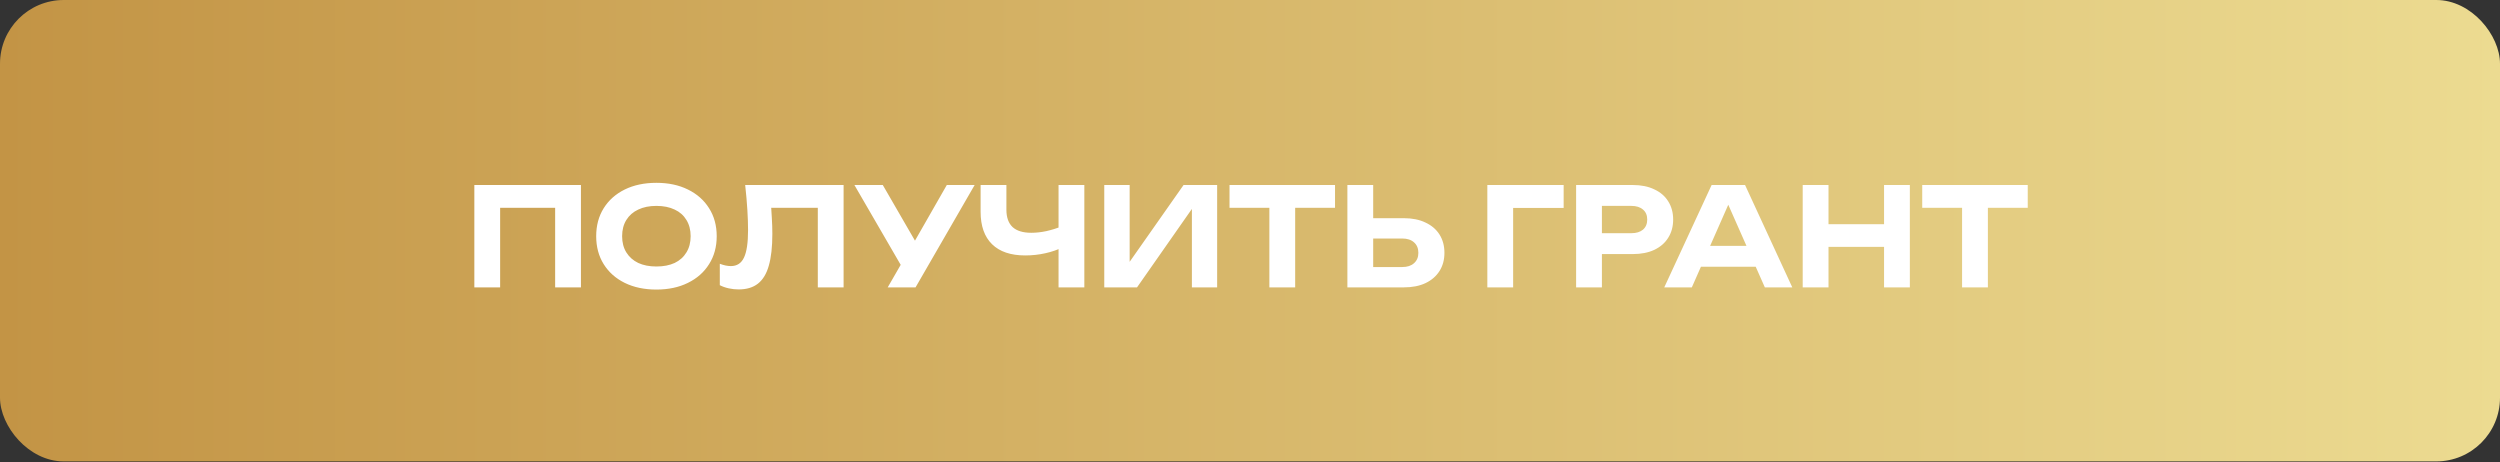 <?xml version="1.0" encoding="UTF-8"?> <svg xmlns="http://www.w3.org/2000/svg" width="330" height="61" viewBox="0 0 330 61" fill="none"><rect x="0" y="0" width="330" height="61" fill="#333333" stroke="none"/><rect width="330" height="60.906" rx="8.415" fill="url(#paint0_linear_1751_675)"></rect><path d="M76.684 24.421V37.934H73.279V25.898L74.828 27.43H64.487L66.018 25.898V37.934H62.613V24.421H76.684ZM86.642 38.222C85.057 38.222 83.664 37.928 82.463 37.339C81.273 36.751 80.349 35.928 79.688 34.871C79.028 33.814 78.697 32.583 78.697 31.177C78.697 29.772 79.028 28.541 79.688 27.484C80.349 26.427 81.273 25.604 82.463 25.016C83.664 24.427 85.057 24.133 86.642 24.133C88.228 24.133 89.615 24.427 90.804 25.016C92.005 25.604 92.936 26.427 93.597 27.484C94.269 28.541 94.606 29.772 94.606 31.177C94.606 32.583 94.269 33.814 93.597 34.871C92.936 35.928 92.005 36.751 90.804 37.339C89.615 37.928 88.228 38.222 86.642 38.222ZM86.642 35.177C87.579 35.177 88.384 35.021 89.057 34.709C89.729 34.384 90.246 33.922 90.606 33.321C90.978 32.721 91.165 32.006 91.165 31.177C91.165 30.349 90.978 29.634 90.606 29.033C90.246 28.433 89.729 27.976 89.057 27.664C88.384 27.34 87.579 27.178 86.642 27.178C85.718 27.178 84.919 27.34 84.246 27.664C83.574 27.976 83.051 28.433 82.679 29.033C82.306 29.634 82.12 30.349 82.12 31.177C82.12 32.006 82.306 32.721 82.679 33.321C83.051 33.922 83.574 34.384 84.246 34.709C84.919 35.021 85.718 35.177 86.642 35.177ZM98.365 24.421H111.355V37.934H107.95V25.898L109.481 27.43H100.257L101.698 26.295C101.782 27.136 101.842 27.94 101.878 28.709C101.926 29.466 101.95 30.186 101.95 30.871C101.95 32.589 101.794 33.988 101.482 35.069C101.181 36.138 100.701 36.931 100.04 37.447C99.392 37.952 98.545 38.204 97.5 38.204C97.056 38.204 96.617 38.156 96.185 38.06C95.752 37.964 95.362 37.825 95.014 37.645V34.817C95.542 35.021 96.029 35.123 96.473 35.123C97.278 35.123 97.854 34.751 98.203 34.006C98.563 33.261 98.743 32.054 98.743 30.385C98.743 29.592 98.713 28.703 98.653 27.718C98.593 26.721 98.497 25.622 98.365 24.421ZM117.177 37.934L119.555 33.808H119.609L124.978 24.421H128.654L120.852 37.934H117.177ZM119.519 36.042L112.781 24.421H116.528L121.915 33.736L119.519 36.042ZM135.332 33.718C133.422 33.718 131.963 33.225 130.954 32.24C129.945 31.256 129.44 29.826 129.44 27.952V24.421H132.845V27.682C132.845 28.691 133.116 29.454 133.656 29.97C134.209 30.475 135.031 30.727 136.124 30.727C136.761 30.727 137.422 30.655 138.106 30.511C138.803 30.355 139.5 30.138 140.196 29.862L140.394 32.583C139.662 32.955 138.857 33.237 137.98 33.429C137.115 33.622 136.233 33.718 135.332 33.718ZM139.728 37.934V24.421H143.133V37.934H139.728ZM145.763 37.934V24.421H149.114V36.168L148.124 35.97L156.231 24.421H160.663V37.934H157.33V25.989L158.303 26.187L150.087 37.934H145.763ZM167.557 25.935H170.962V37.934H167.557V25.935ZM162.296 24.421H176.223V27.43H162.296V24.421ZM177.855 37.934V24.421H181.26V36.763L179.729 35.249H185.098C185.759 35.249 186.275 35.081 186.647 34.745C187.032 34.408 187.224 33.952 187.224 33.375C187.224 32.787 187.032 32.324 186.647 31.988C186.275 31.652 185.759 31.484 185.098 31.484H179.423V28.799H185.296C186.413 28.799 187.368 28.991 188.161 29.376C188.966 29.748 189.584 30.277 190.016 30.961C190.449 31.646 190.665 32.451 190.665 33.375C190.665 34.288 190.449 35.087 190.016 35.772C189.584 36.456 188.966 36.991 188.161 37.375C187.368 37.747 186.413 37.934 185.296 37.934H177.855ZM206.401 24.421V27.448H198.203L199.734 25.917V37.934H196.329V24.421H206.401ZM215.524 24.421C216.629 24.421 217.578 24.613 218.371 24.998C219.175 25.37 219.788 25.898 220.208 26.583C220.641 27.268 220.857 28.067 220.857 28.979C220.857 29.892 220.641 30.691 220.208 31.376C219.788 32.06 219.175 32.595 218.371 32.979C217.578 33.351 216.629 33.538 215.524 33.538H209.615V30.781H215.344C215.992 30.781 216.503 30.625 216.875 30.313C217.248 29.988 217.434 29.544 217.434 28.979C217.434 28.415 217.248 27.976 216.875 27.664C216.503 27.34 215.992 27.178 215.344 27.178H209.921L211.452 25.592V37.934H208.047V24.421H215.524ZM223.394 35.213V32.457H232.726V35.213H223.394ZM230.348 24.421L236.582 37.934H232.96L227.609 25.845H228.654L223.321 37.934H219.682L225.934 24.421H230.348ZM237.957 24.421H241.363V37.934H237.957V24.421ZM248.695 24.421H252.1V37.934H248.695V24.421ZM239.849 29.592H250.137V32.583H239.849V29.592ZM258.995 25.935H262.4V37.934H258.995V25.935ZM253.734 24.421H267.661V27.43H253.734V24.421Z" fill="white"></path><defs><linearGradient id="paint0_linear_1751_675" x1="0" y1="30.453" x2="330" y2="30.453" gradientUnits="userSpaceOnUse"><stop stop-color="#C39445"></stop><stop offset="1" stop-color="#ECDB91"></stop></linearGradient></defs></svg> 